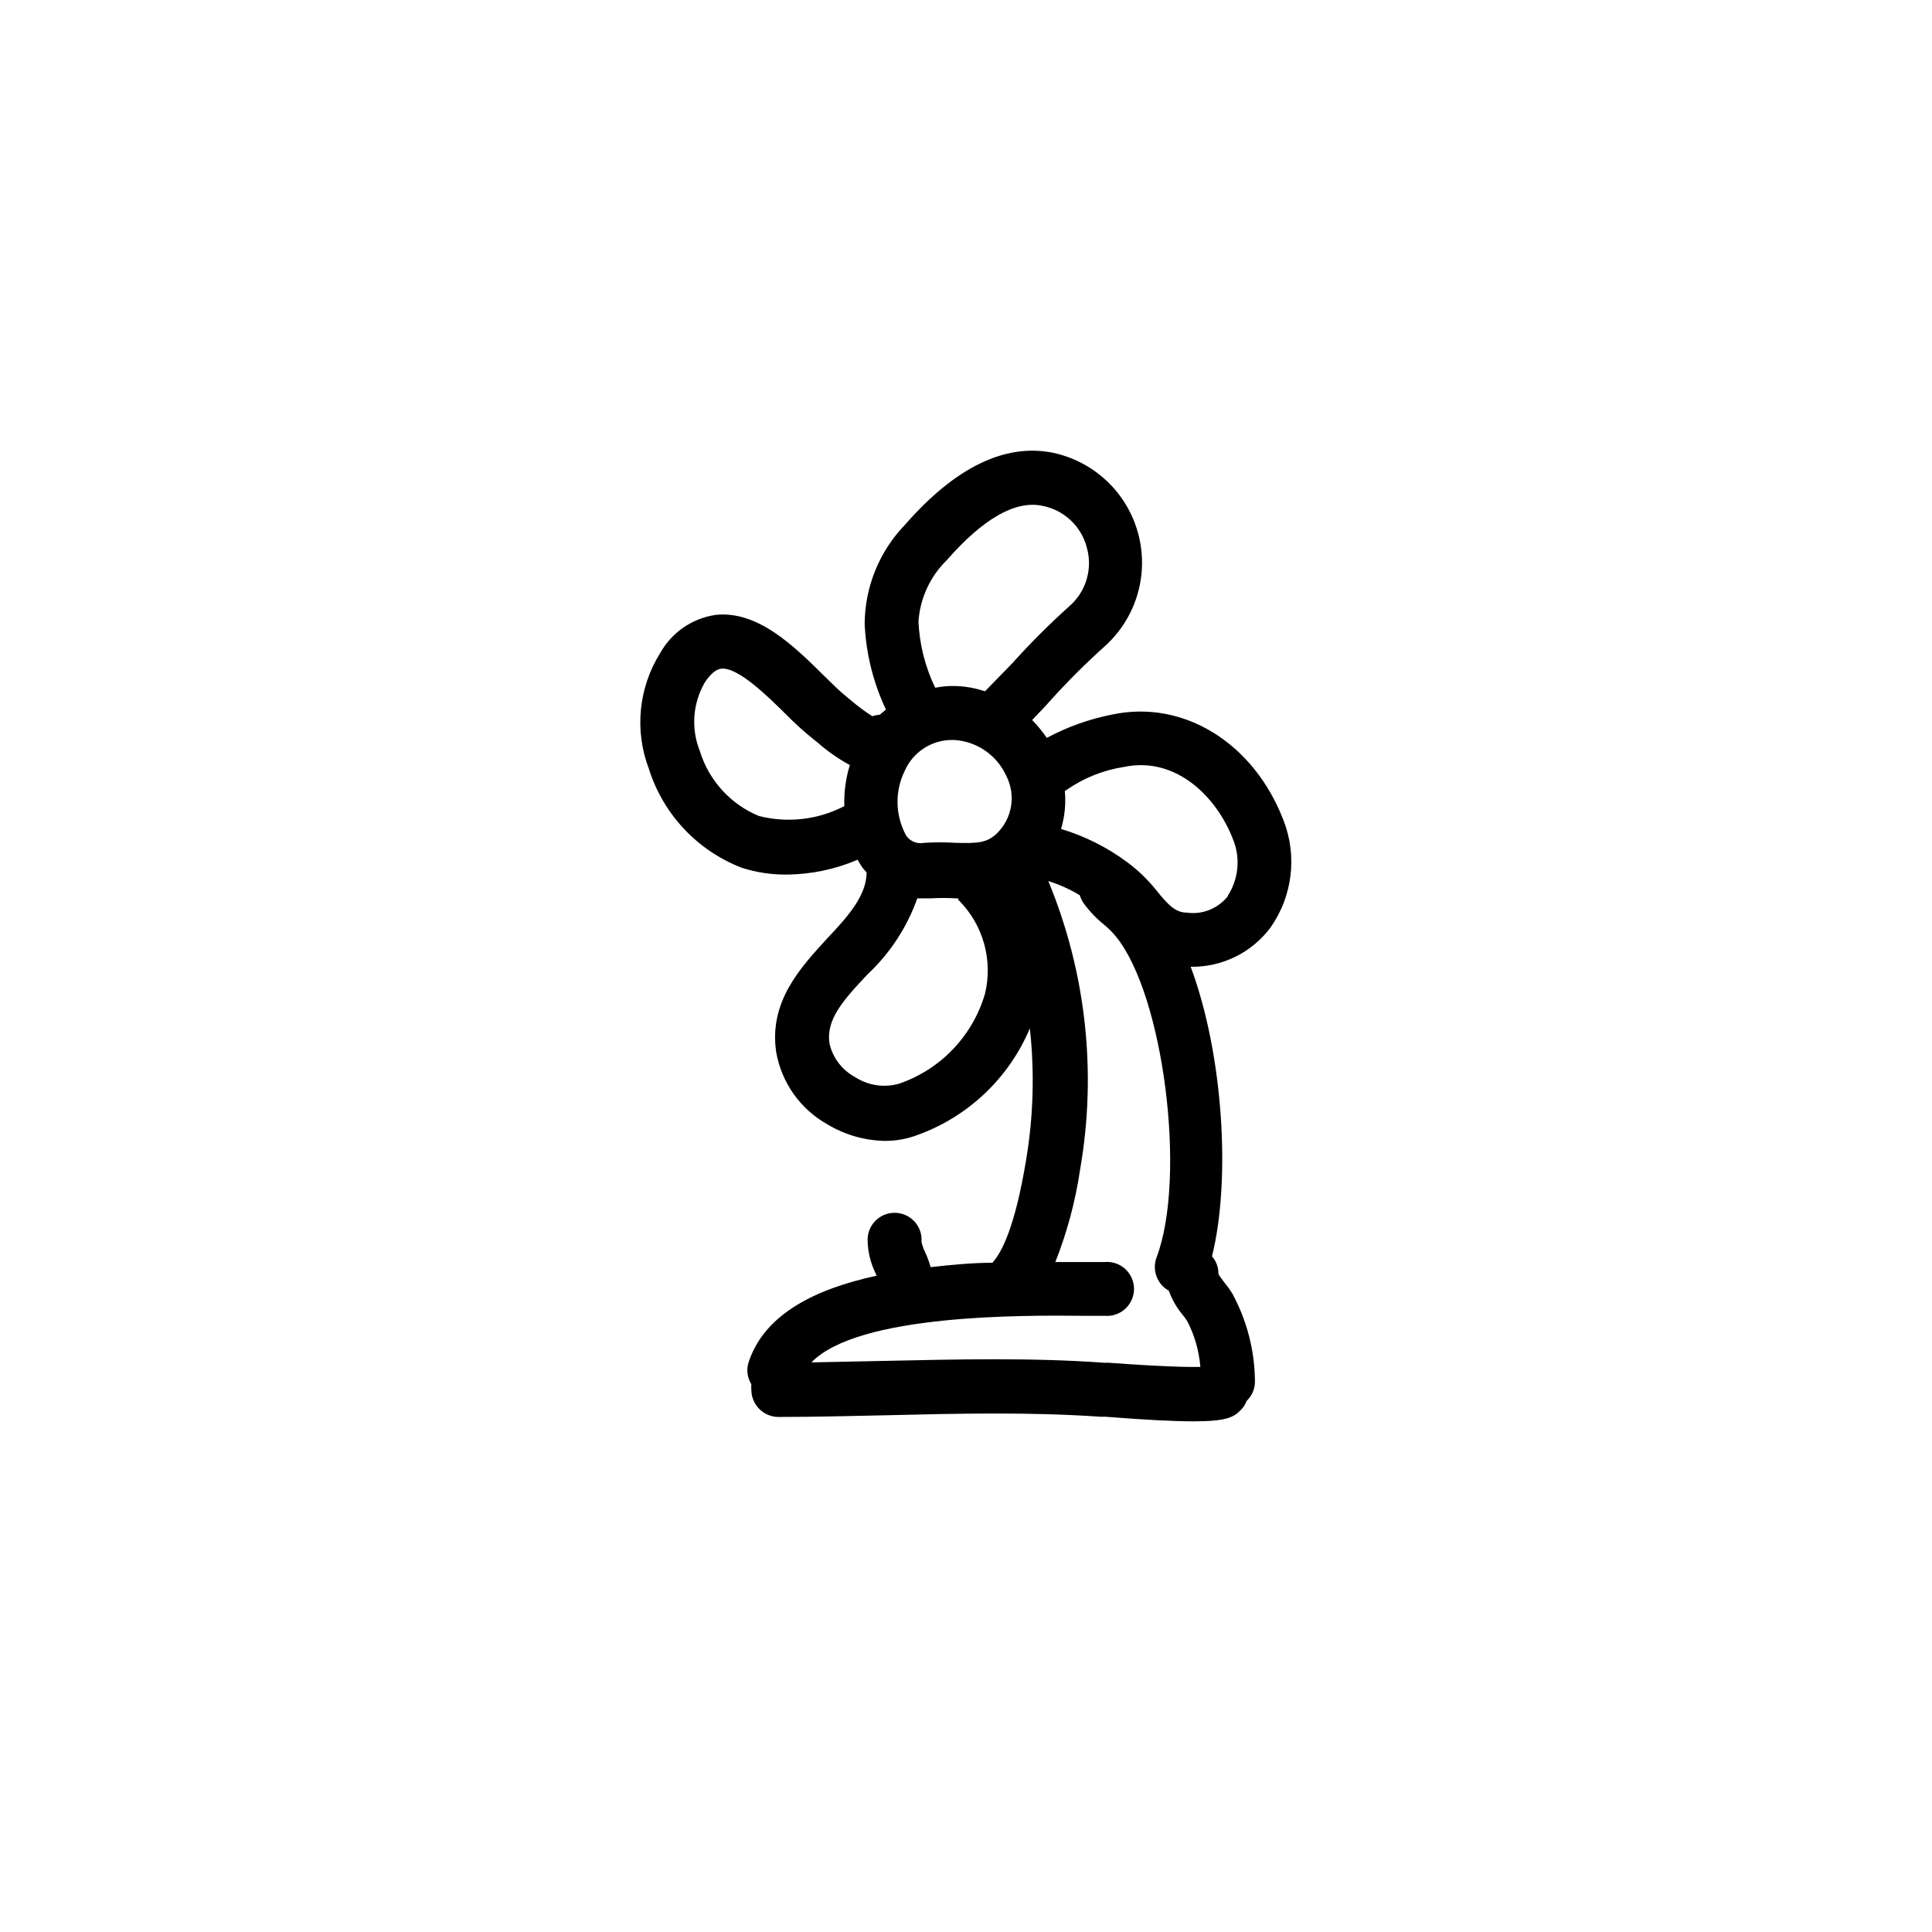 <?xml version="1.0" encoding="UTF-8"?>
<!-- Uploaded to: SVG Repo, www.svgrepo.com, Generator: SVG Repo Mixer Tools -->
<svg fill="#000000" width="800px" height="800px" version="1.1" viewBox="144 144 512 512" xmlns="http://www.w3.org/2000/svg">
 <path d="m484.13 361.36c-7.859-20.453-26.449-31.992-45.344-28.012h0.004c-6.07 1.188-11.93 3.277-17.383 6.199-1.152-1.691-2.449-3.273-3.879-4.738 1.715-1.812 3.477-3.578 5.039-5.391 4.461-4.922 9.168-9.613 14.105-14.055 5.519-4.914 9.016-11.703 9.809-19.051s-1.176-14.727-5.519-20.703c-4.348-5.977-10.758-10.125-17.992-11.637-12.645-2.519-25.797 3.879-38.996 18.941v0.004c-6.883 7.07-10.762 16.531-10.832 26.398 0.355 7.875 2.273 15.598 5.644 22.723l-1.613 1.359c-0.684 0.055-1.359 0.191-2.016 0.402-1.902-1.219-3.719-2.566-5.441-4.031l-1.41-1.16c-1.562-1.211-3.68-3.324-5.945-5.543-7.809-7.707-17.434-17.281-28.668-16.121v0.004c-6.203 0.887-11.641 4.613-14.711 10.074-5.773 9.203-6.894 20.582-3.019 30.734 3.781 12.016 12.832 21.66 24.586 26.199 3.82 1.234 7.82 1.848 11.836 1.812 6.5-0.031 12.926-1.367 18.895-3.93 0.379 0.711 0.801 1.402 1.258 2.066 0.344 0.441 0.715 0.863 1.109 1.258-0.027 0.184-0.027 0.371 0 0.555-0.301 5.945-5.039 11.285-10.43 16.977-7.254 7.91-15.516 16.879-13.504 30.23h0.004c1.449 8.094 6.465 15.105 13.652 19.094 4.578 2.734 9.785 4.227 15.113 4.332 2.906 0.016 5.793-0.496 8.516-1.512 13.504-4.824 24.363-15.098 29.926-28.312 1.289 11.746 0.934 23.617-1.059 35.266-2.82 16.93-6.246 23.98-8.867 26.852-5.34 0-10.883 0.555-16.375 1.16h0.004c-0.387-1.398-0.891-2.766-1.512-4.078-0.391-0.824-0.695-1.688-0.906-2.57 0.168-1.996-0.508-3.969-1.863-5.441-1.355-1.477-3.266-2.312-5.266-2.312-2.004 0-3.914 0.836-5.269 2.312-1.352 1.473-2.027 3.445-1.859 5.441 0.098 2.852 0.801 5.652 2.062 8.211l0.301 0.707c-16.07 3.477-29.676 10.078-33.906 22.871h0.004c-0.66 1.973-0.398 4.133 0.703 5.894-0.047 0.504-0.047 1.008 0 1.512 0.027 3.941 3.215 7.129 7.156 7.156 9.621 0 19.348-0.25 28.766-0.453 18.641-0.453 37.938-0.906 56.68 0.402h1.309c10.883 0.855 18.238 1.211 23.277 1.211 8.918 0 10.68-1.16 12.445-2.922v-0.004c0.715-0.688 1.27-1.535 1.609-2.469 1.387-1.312 2.188-3.129 2.219-5.039-0.035-8.223-2.113-16.305-6.047-23.527-0.707-1.102-1.48-2.164-2.316-3.172-0.957-1.258-1.309-1.762-1.309-2.016 0-1.688-0.605-3.316-1.715-4.586 5.039-20.152 3.023-53.504-5.644-76.73 8.262 0.137 16.086-3.684 21.062-10.277 5.922-8.316 7.25-19.059 3.523-28.566zm-99.957 4.133h0.004c-2.93-5.297-3.102-11.688-0.453-17.129 2.121-4.906 6.898-8.133 12.242-8.266h0.906c2.949 0.18 5.797 1.164 8.227 2.84 2.434 1.68 4.363 3.988 5.578 6.684 2.574 5.019 1.617 11.125-2.367 15.113-2.719 2.719-5.34 2.769-10.984 2.621-2.801-0.168-5.613-0.168-8.414 0-1.809 0.379-3.668-0.355-4.734-1.863zm3.223-56.781h0.004c0.426-6.184 3.117-11.996 7.559-16.32 9.621-10.984 18.137-15.82 25.191-14.359 2.836 0.527 5.465 1.855 7.57 3.828 2.109 1.973 3.606 4.508 4.316 7.305 0.773 2.766 0.746 5.691-0.086 8.441-0.828 2.746-2.426 5.203-4.598 7.078-5.301 4.766-10.344 9.812-15.113 15.113l-7.207 7.406c-3.238-1.102-6.66-1.562-10.074-1.363-1.047 0.082-2.09 0.219-3.125 0.406-2.648-5.484-4.156-11.449-4.434-17.535zm-42.266 51.539c-7.535-3.109-13.285-9.43-15.668-17.227-2.387-5.965-1.883-12.695 1.359-18.238 1.512-2.215 2.973-3.477 4.332-3.578 4.434-0.453 12.395 7.406 17.129 12.09h0.004c2.332 2.383 4.805 4.617 7.406 6.703l1.008 0.805c2.606 2.293 5.461 4.289 8.512 5.945-1.082 3.523-1.578 7.199-1.461 10.883-6.965 3.613-15.012 4.547-22.621 2.617zm59.902 47.109c-3.266 11.172-11.758 20.059-22.77 23.828-3.93 1.121-8.152 0.5-11.59-1.711-3.465-1.84-5.965-5.094-6.852-8.918-0.906-6.195 3.176-11.035 10.078-18.34 5.945-5.566 10.473-12.477 13.199-20.152 0.469 0.023 0.941 0.023 1.41 0h2.215c2.168-0.125 4.336-0.125 6.5 0h0.656s0 0.504 0.402 0.707c6.328 6.488 8.879 15.773 6.75 24.586zm33 97.789h-1.359c-19.398-1.41-39.047-0.906-57.988-0.504l-19.648 0.402c12.445-12.898 56.629-12.496 72.094-12.344h5.644c1.992 0.168 3.969-0.508 5.441-1.863 1.473-1.355 2.312-3.266 2.312-5.266s-0.84-3.91-2.312-5.266c-1.473-1.355-3.449-2.031-5.441-1.863h-13.102c3.117-7.863 5.316-16.066 6.551-24.434 4.512-25.793 1.594-52.336-8.414-76.531 2.93 0.922 5.738 2.191 8.363 3.781 0.223 0.754 0.562 1.469 1.008 2.113 1.574 2.148 3.418 4.078 5.492 5.746 1.105 0.902 2.121 1.914 3.023 3.023 12.695 15.469 18.844 64.035 10.781 85.145v-0.004c-1.215 3.332 0.176 7.051 3.273 8.77 0.828 2.285 2.035 4.414 3.578 6.297 0.504 0.582 0.961 1.203 1.359 1.863 1.918 3.75 3.082 7.844 3.426 12.039-3.625 0.051-10.43-0.098-24.184-1.105zm31.387-123.68v-0.004c-2.609 3.324-6.801 4.996-10.98 4.383-2.973 0-5.039-2.215-8.062-5.996v0.004c-2.184-2.727-4.707-5.164-7.508-7.258-5.324-3.984-11.312-7.004-17.684-8.914 0.984-3.266 1.324-6.688 1.008-10.078 0.18-0.082 0.348-0.184 0.504-0.301 4.516-3.141 9.684-5.207 15.117-6.047 13.754-2.922 24.586 7.859 28.918 19.094 2.059 4.961 1.531 10.621-1.41 15.113z"/>
</svg>